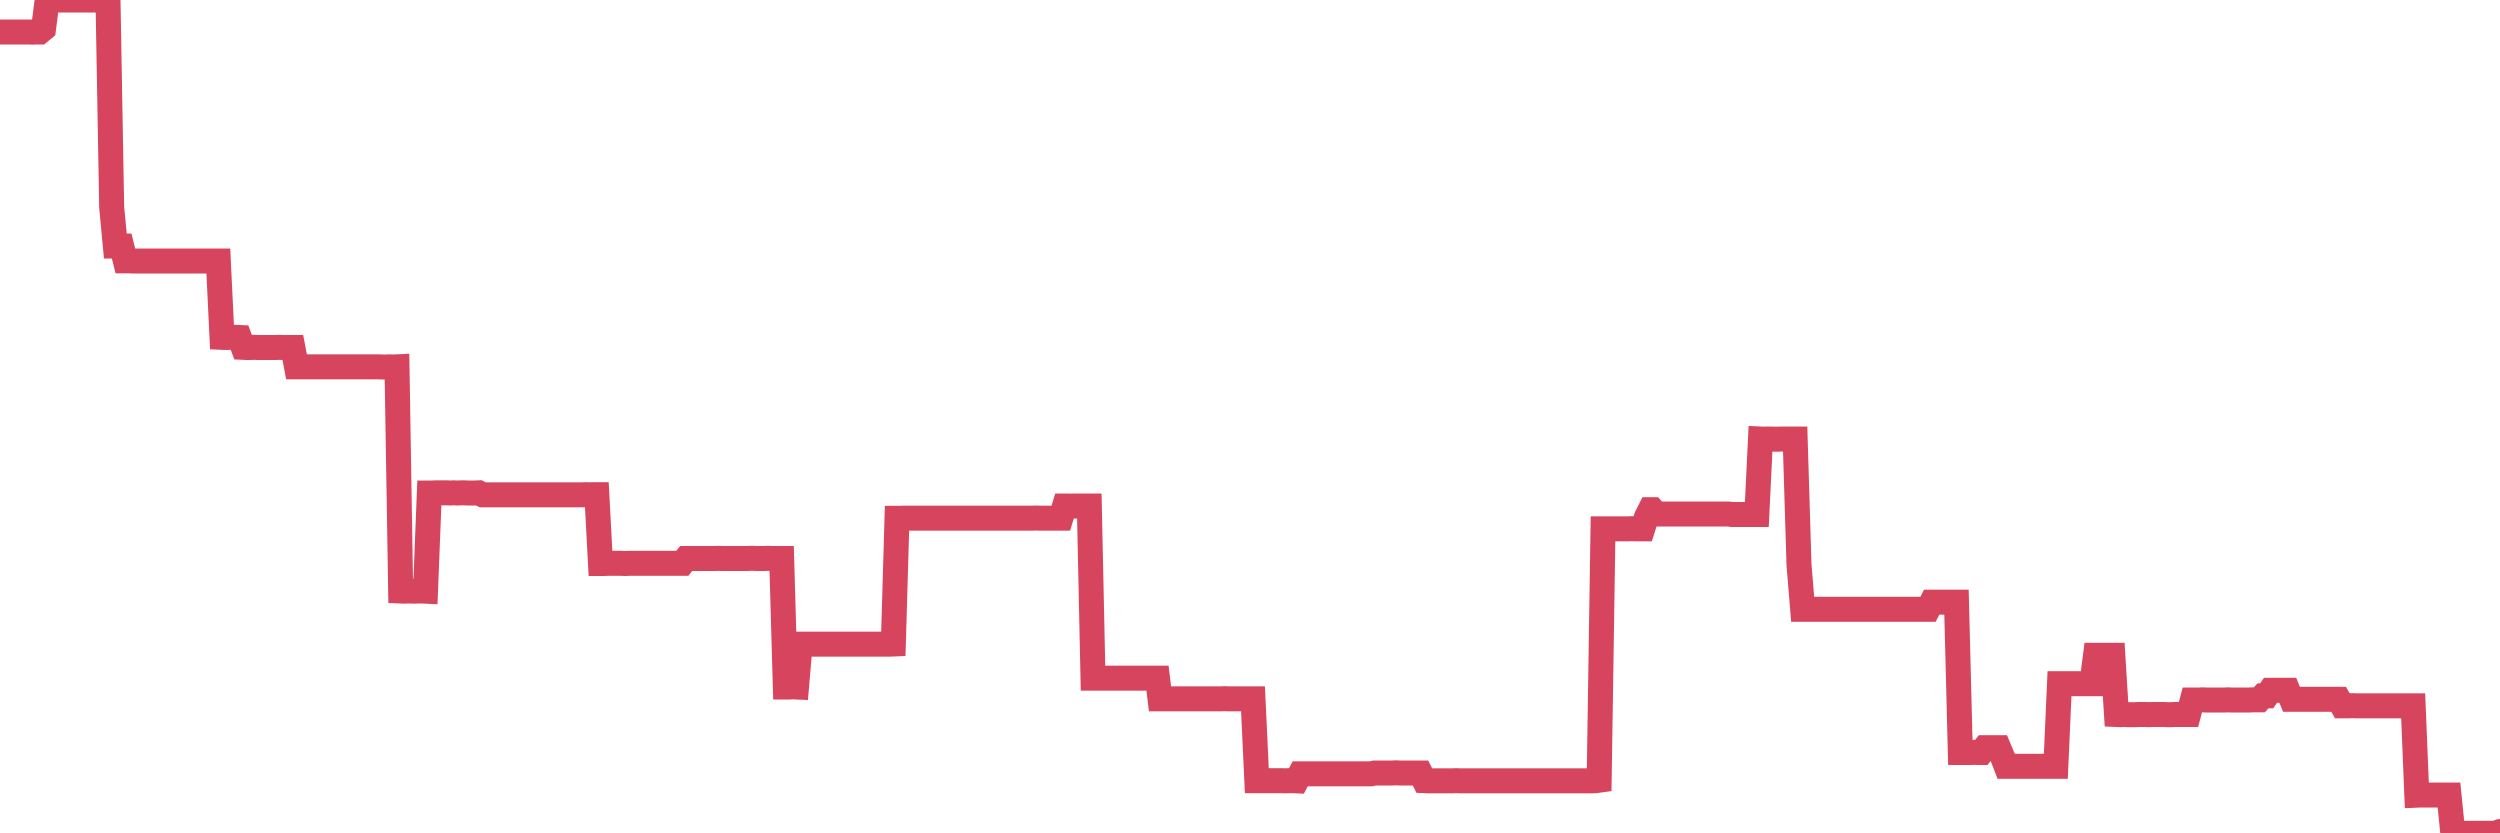 <?xml version="1.0"?><svg width="150px" height="50px" xmlns="http://www.w3.org/2000/svg" xmlns:xlink="http://www.w3.org/1999/xlink"> <polyline fill="none" stroke="#d6455d" stroke-width="1.5px" stroke-linecap="round" stroke-miterlimit="5" points="0.00,1.92 0.22,1.92 0.45,1.92 0.67,1.92 0.89,1.92 1.12,1.92 1.34,1.92 1.56,1.92 1.79,1.92 1.94,1.93 2.16,1.92 2.38,1.92 2.61,1.73 2.83,0.00 3.05,0.00 3.28,0.00 3.50,0.00 3.65,0.00 3.87,0.00 4.09,0.00 4.32,0.00 4.54,0.00 4.76,0.00 4.99,0.00 5.21,0.00 5.36,0.00 5.58,0.00 5.81,0.00 6.03,0.00 6.25,0.00 6.48,0.00 6.70,12.43 6.92,14.76 7.07,14.76 7.30,14.76 7.52,15.65 7.74,15.65 7.97,15.66 8.19,15.66 8.41,15.66 8.64,15.66 8.78,15.66 9.01,15.66 9.23,15.66 9.45,15.66 9.68,15.66 9.90,15.66 10.12,15.66 10.35,15.66 10.50,15.66 10.72,15.66 10.94,15.66 11.17,15.66 11.39,15.66 11.61,15.66 11.84,15.66 12.06,15.66 12.21,15.66 12.43,15.66 12.65,15.66 12.88,15.66 13.10,15.66 13.32,20.24 13.55,20.25 13.77,20.24 13.92,20.24 14.14,20.24 14.37,20.25 14.59,20.84 14.81,20.85 15.04,20.85 15.26,20.84 15.48,20.85 15.63,20.85 15.86,20.85 16.08,20.85 16.30,20.85 16.53,20.85 16.75,20.84 16.97,20.85 17.20,20.85 17.42,20.85 17.57,20.85 17.79,22.01 18.01,22.01 18.24,22.01 18.46,22.01 18.68,22.01 18.91,22.01 19.13,22.01 19.28,22.01 19.50,22.01 19.73,22.01 19.95,22.01 20.17,22.01 20.40,22.01 20.62,22.01 20.84,22.01 20.99,22.01 21.22,22.01 21.44,22.01 21.66,22.01 21.89,22.01 22.11,22.01 22.33,22.01 22.56,22.01 22.70,22.01 22.93,22.02 23.15,22.02 23.37,22.01 23.60,22.02 23.82,22.01 24.04,35.46 24.27,35.47 24.42,35.46 24.64,35.46 24.86,35.47 25.09,35.46 25.31,35.46 25.53,35.47 25.76,29.58 25.98,29.58 26.13,29.57 26.35,29.57 26.58,29.57 26.80,29.57 27.02,29.58 27.25,29.57 27.47,29.58 27.69,29.57 27.84,29.57 28.06,29.58 28.29,29.58 28.51,29.58 28.73,29.57 28.96,29.69 29.18,29.69 29.40,29.69 29.55,29.69 29.78,29.69 30.00,29.69 30.22,29.69 30.45,29.69 30.67,29.69 30.89,29.69 31.12,29.69 31.26,29.69 31.49,29.69 31.71,29.69 31.93,29.69 32.16,29.69 32.38,29.69 32.60,29.69 32.83,29.69 33.05,29.69 33.20,29.69 33.42,29.69 33.65,29.69 33.87,29.69 34.09,29.69 34.32,29.69 34.54,29.69 34.76,29.69 34.91,29.69 35.14,29.68 35.36,29.69 35.58,29.68 35.81,29.68 36.03,33.81 36.25,33.81 36.48,33.80 36.62,33.80 36.85,33.80 37.07,33.80 37.29,33.80 37.52,33.81 37.74,33.80 37.96,33.80 38.19,33.80 38.34,33.80 38.56,33.80 38.78,33.80 39.01,33.80 39.23,33.80 39.45,33.80 39.68,33.80 39.90,33.80 40.05,33.80 40.27,33.80 40.50,33.80 40.72,33.80 40.94,33.80 41.17,33.51 41.39,33.51 41.61,33.51 41.76,33.51 41.98,33.51 42.21,33.51 42.43,33.51 42.65,33.51 42.88,33.51 43.10,33.50 43.32,33.51 43.47,33.51 43.70,33.51 43.92,33.51 44.14,33.51 44.37,33.51 44.59,33.51 44.81,33.51 45.04,33.50 45.19,33.50 45.41,33.51 45.63,33.51 45.86,33.51 46.08,33.50 46.30,33.51 46.53,33.51 46.75,33.51 46.90,33.51 47.12,41.22 47.34,41.22 47.57,41.21 47.79,41.22 48.01,38.65 48.24,38.65 48.46,38.65 48.68,38.65 48.83,38.65 49.06,38.65 49.28,38.65 49.50,38.65 49.73,38.65 49.95,38.65 50.17,38.65 50.40,38.65 50.54,38.65 50.77,38.65 50.99,38.65 51.21,38.65 51.44,38.65 51.66,38.65 51.88,38.65 52.11,38.65 52.26,38.65 52.48,38.65 52.70,38.65 52.93,38.65 53.15,38.65 53.37,38.65 53.60,38.64 53.82,31.10 53.97,31.10 54.19,31.09 54.42,31.09 54.64,31.09 54.86,31.09 55.09,31.09 55.31,31.09 55.53,31.09 55.68,31.09 55.90,31.09 56.13,31.09 56.35,31.09 56.57,31.09 56.80,31.09 57.02,31.09 57.24,31.09 57.39,31.09 57.62,31.09 57.84,31.09 58.06,31.09 58.29,31.09 58.51,31.09 58.73,31.09 58.96,31.09 59.11,31.09 59.33,31.09 59.55,31.09 59.78,31.09 60.00,31.09 60.22,31.09 60.45,31.09 60.67,31.09 60.82,31.09 61.04,31.09 61.26,31.09 61.49,31.09 61.71,31.09 61.93,31.09 62.16,31.08 62.38,31.09 62.53,31.09 62.75,31.09 62.98,31.09 63.20,31.09 63.42,31.09 63.65,31.09 63.87,30.36 64.09,30.36 64.24,30.37 64.47,30.36 64.69,30.36 64.91,30.36 65.14,30.36 65.36,30.36 65.58,40.69 65.81,40.69 66.03,40.69 66.18,40.69 66.40,40.69 66.62,40.69 66.85,40.69 67.07,40.69 67.29,40.69 67.52,40.69 67.74,40.69 67.89,40.69 68.11,40.69 68.34,40.69 68.56,40.69 68.78,40.69 69.01,40.69 69.23,40.69 69.45,40.69 69.60,41.93 69.82,41.93 70.05,41.93 70.27,41.93 70.49,41.93 70.72,41.93 70.94,41.93 71.16,41.93 71.31,41.93 71.54,41.93 71.76,41.93 71.98,41.93 72.21,41.93 72.43,41.93 72.65,41.93 72.88,41.93 73.03,41.93 73.25,41.93 73.47,41.92 73.70,41.93 73.92,41.93 74.14,41.93 74.37,41.93 74.59,41.93 74.74,41.93 74.96,41.93 75.18,41.93 75.41,46.84 75.63,46.84 75.85,46.84 76.08,46.84 76.30,46.84 76.45,46.84 76.67,46.84 76.90,46.84 77.12,46.85 77.34,46.84 77.57,46.84 77.79,46.85 78.01,46.43 78.16,46.43 78.39,46.43 78.61,46.43 78.83,46.43 79.06,46.43 79.28,46.43 79.50,46.43 79.73,46.43 79.87,46.43 80.10,46.43 80.32,46.43 80.54,46.43 80.77,46.43 80.99,46.43 81.21,46.43 81.44,46.43 81.66,46.43 81.81,46.43 82.03,46.43 82.26,46.43 82.48,46.38 82.70,46.38 82.93,46.38 83.15,46.38 83.37,46.38 83.52,46.38 83.75,46.37 83.97,46.38 84.19,46.38 84.42,46.38 84.64,46.38 84.86,46.38 85.09,46.38 85.23,46.38 85.46,46.84 85.68,46.85 85.90,46.85 86.13,46.85 86.35,46.85 86.57,46.85 86.80,46.85 86.95,46.85 87.17,46.85 87.39,46.84 87.62,46.85 87.84,46.85 88.06,46.85 88.29,46.85 88.51,46.85 88.66,46.85 88.88,46.85 89.10,46.85 89.33,46.85 89.55,46.85 89.77,46.85 90.00,46.85 90.22,46.85 90.37,46.85 90.59,46.85 90.82,46.85 91.04,46.85 91.26,46.85 91.49,46.85 91.71,46.85 91.93,46.85 92.08,46.85 92.31,46.85 92.53,46.85 92.75,46.85 92.98,46.85 93.20,46.85 93.42,46.85 93.65,46.85 93.79,46.85 94.02,46.85 94.24,46.85 94.46,46.85 94.69,46.85 94.91,46.85 95.13,46.85 95.36,46.85 95.51,46.85 95.73,46.84 95.95,46.81 96.18,31.73 96.40,31.73 96.62,31.73 96.85,31.73 97.07,31.73 97.29,31.73 97.44,31.73 97.67,31.73 97.89,31.72 98.11,31.73 98.34,31.73 98.56,31.73 98.78,31.04 99.01,30.58 99.15,30.58 99.38,30.84 99.60,30.84 99.82,30.84 100.05,30.84 100.27,30.84 100.49,30.84 100.72,30.84 100.87,30.84 101.09,30.84 101.31,30.84 101.54,30.84 101.76,30.84 101.98,30.84 102.21,30.84 102.43,30.84 102.58,30.84 102.80,30.84 103.03,30.84 103.25,30.84 103.47,30.84 103.70,30.84 103.92,30.87 104.14,30.87 104.29,30.87 104.51,30.87 104.74,30.87 104.96,30.87 105.18,30.87 105.41,30.87 105.63,26.34 105.85,26.35 106.00,26.34 106.23,26.34 106.45,26.35 106.67,26.35 106.90,26.34 107.12,26.34 107.34,26.34 107.57,26.34 107.71,26.34 107.94,33.89 108.16,36.56 108.38,36.56 108.61,36.56 108.83,36.56 109.05,36.56 109.28,36.56 109.43,36.56 109.65,36.56 109.87,36.56 110.10,36.56 110.32,36.56 110.54,36.56 110.77,36.56 110.99,36.56 111.14,36.56 111.36,36.56 111.59,36.56 111.81,36.56 112.03,36.56 112.26,36.56 112.48,36.56 112.70,36.56 112.93,36.56 113.07,36.56 113.30,36.56 113.52,36.56 113.74,36.56 113.97,36.56 114.19,36.56 114.41,36.56 114.64,36.56 114.79,36.56 115.01,36.56 115.23,36.56 115.46,36.56 115.68,36.56 115.90,36.13 116.13,36.13 116.35,36.13 116.50,36.13 116.72,36.13 116.95,36.13 117.17,36.13 117.39,36.13 117.62,45.15 117.84,45.15 118.06,45.15 118.21,45.15 118.43,45.14 118.66,45.15 118.88,45.15 119.10,44.86 119.33,44.86 119.55,44.86 119.77,44.86 119.92,44.86 120.15,45.41 120.37,45.98 120.59,45.98 120.82,45.98 121.04,45.98 121.26,45.98 121.49,45.98 121.64,45.98 121.86,45.98 122.08,45.98 122.31,45.98 122.53,45.98 122.75,45.98 122.98,45.98 123.20,45.98 123.35,45.98 123.57,41.02 123.79,41.02 124.02,41.02 124.24,41.02 124.46,41.02 124.69,41.02 124.91,41.02 125.06,41.02 125.28,41.02 125.51,41.02 125.73,39.32 125.95,39.32 126.18,39.32 126.40,39.32 126.62,39.32 126.77,39.32 126.99,42.87 127.22,42.88 127.44,42.87 127.66,42.88 127.89,42.88 128.11,42.88 128.33,42.87 128.48,42.87 128.71,42.87 128.93,42.88 129.15,42.87 129.38,42.87 129.60,42.87 129.82,42.87 130.05,42.88 130.27,42.88 130.42,42.87 130.64,42.87 130.87,42.87 131.09,42.87 131.31,42.87 131.54,42.00 131.76,42.00 131.98,42.00 132.13,41.99 132.35,42.00 132.58,42.00 132.80,42.00 133.02,42.00 133.25,42.00 133.47,42.00 133.69,41.99 133.84,42.00 134.07,42.00 134.29,42.00 134.51,42.00 134.74,42.00 134.96,42.00 135.18,41.99 135.41,41.99 135.56,41.99 135.78,41.75 136.00,41.75 136.23,41.42 136.45,41.42 136.67,41.42 136.90,41.42 137.12,41.42 137.27,41.42 137.49,41.96 137.71,41.96 137.94,41.96 138.16,41.96 138.38,41.96 138.61,41.96 138.83,41.96 138.98,41.96 139.20,41.96 139.43,41.96 139.65,41.96 139.87,41.96 140.10,41.96 140.32,41.96 140.54,42.35 140.69,42.35 140.92,42.35 141.14,42.34 141.36,42.35 141.59,42.35 141.81,42.35 142.03,42.35 142.26,42.35 142.40,42.35 142.63,42.35 142.85,42.35 143.07,42.35 143.30,42.35 143.52,42.35 143.74,42.35 143.97,42.35 144.12,42.35 144.34,42.35 144.56,42.35 144.79,42.35 145.01,47.71 145.23,47.70 145.46,47.70 145.68,47.70 145.90,47.70 146.05,47.70 146.28,47.70 146.50,47.70 146.72,47.70 146.94,47.70 147.17,50.00 147.39,50.00 147.61,50.00 147.76,50.00 147.99,50.00 148.21,50.00 148.43,50.00 148.66,50.00 148.88,50.00 149.10,50.00 149.33,50.00 149.48,50.00 149.70,50.00 149.92,49.92 150.00,49.89 "/></svg>